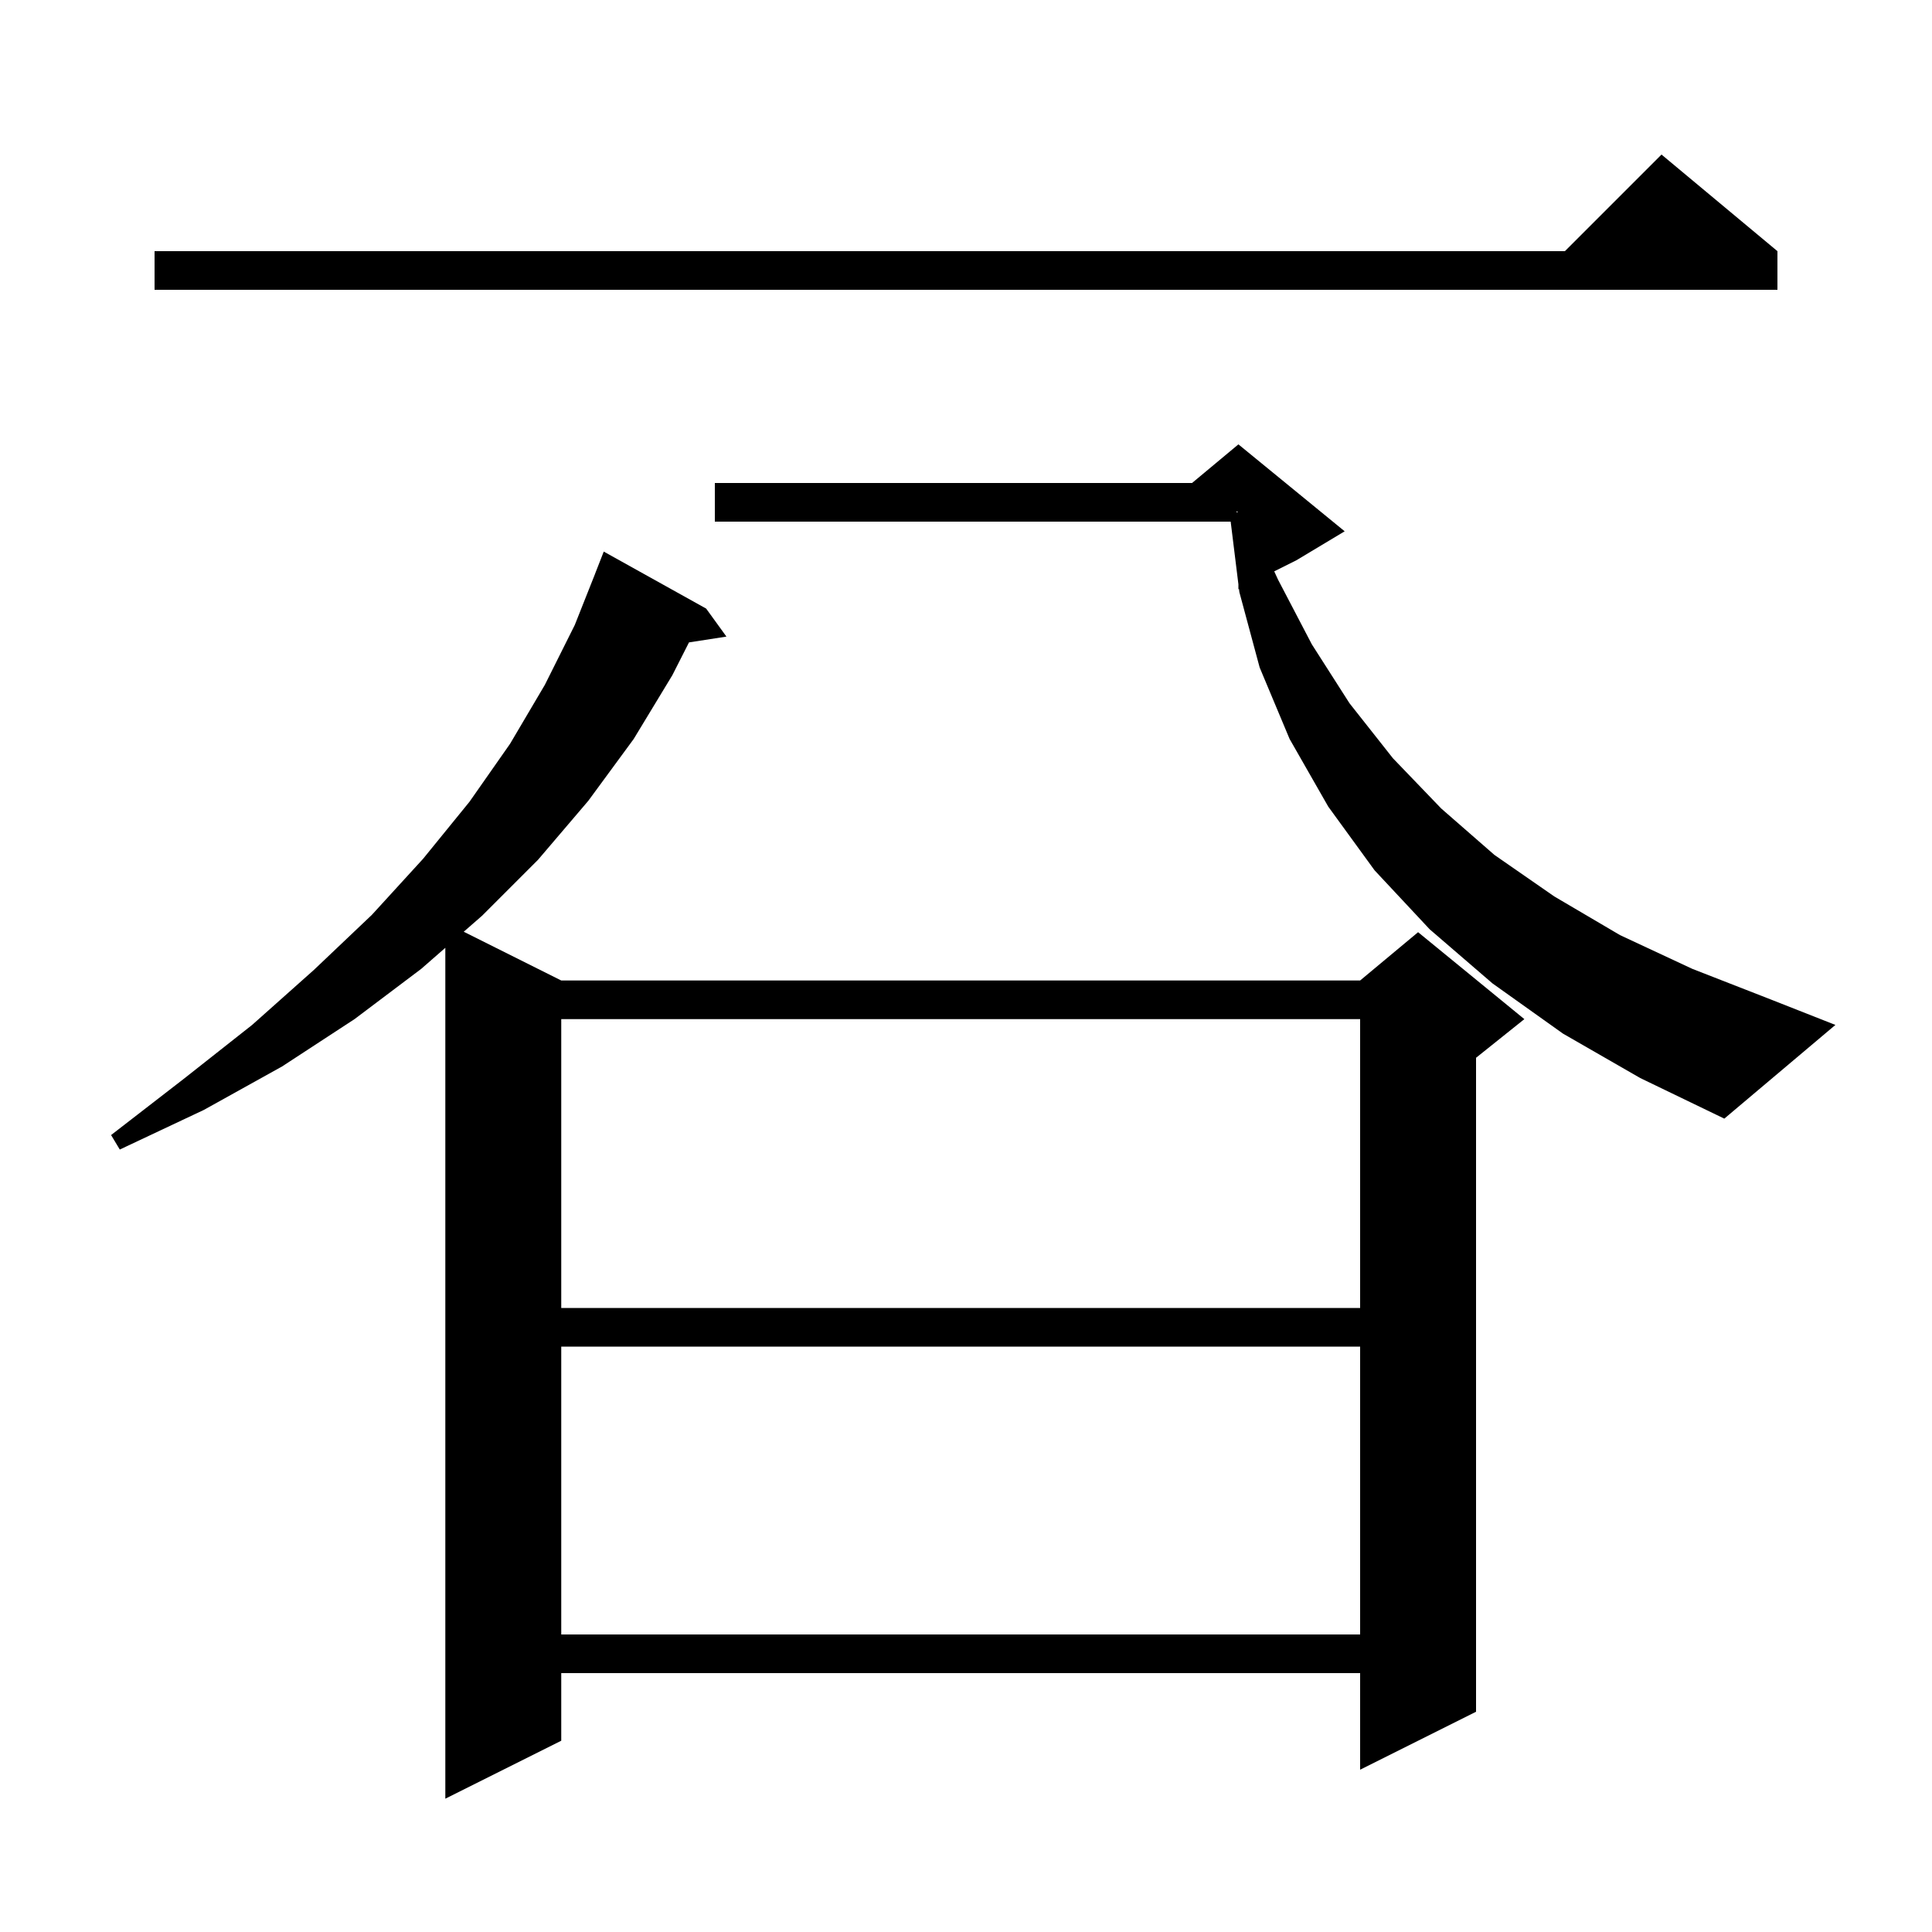 <svg xmlns="http://www.w3.org/2000/svg" xmlns:xlink="http://www.w3.org/1999/xlink" version="1.1" baseProfile="full" viewBox="0 0 200 200" width="200" height="200">
<g fill="black">
<path d="M 73.1 63.0 L 75.2 65.9 L 71.324 66.501 L 69.6 69.9 L 65.6 76.5 L 60.9 82.9 L 55.7 89.0 L 49.9 94.8 L 48.006 96.453 L 58.1 101.5 L 140.8 101.5 L 146.8 96.5 L 157.8 105.5 L 152.8 109.5 L 152.8 177.2 L 140.8 183.2 L 140.8 173.2 L 58.1 173.2 L 58.1 180.2 L 46.1 186.2 L 46.1 98.117 L 43.6 100.3 L 36.7 105.5 L 29.2 110.4 L 21.1 114.9 L 12.4 119.0 L 11.5 117.5 L 19.0 111.7 L 26.1 106.1 L 32.5 100.4 L 38.5 94.7 L 43.8 88.9 L 48.6 83.0 L 52.8 77.0 L 56.4 70.9 L 59.5 64.7 L 61.603 59.401 L 61.6 59.4 L 62.5 57.1 Z M 58.1 139.4 L 58.1 169.2 L 140.8 169.2 L 140.8 139.4 Z M 58.1 105.5 L 58.1 135.4 L 140.8 135.4 L 140.8 105.5 Z M 161.8 107.0 L 154.5 101.8 L 148.0 96.2 L 142.3 90.1 L 137.5 83.5 L 133.5 76.5 L 130.4 69.1 L 128.3 61.3 L 128.259 60.97 L 128.2 61.0 L 128.2 60.49 L 127.399 54.0 L 74.0 54.0 L 74.0 50.0 L 123.4 50.0 L 128.2 46.0 L 139.2 55.0 L 134.2 58.0 L 131.908 59.146 L 132.3 60.0 L 135.8 66.7 L 139.7 72.8 L 144.2 78.5 L 149.2 83.7 L 154.7 88.5 L 160.9 92.8 L 167.7 96.8 L 175.2 100.3 L 183.4 103.5 L 190.0 106.1 L 178.5 115.8 L 169.8 111.6 Z M 128.0 53.035 L 128.179 52.993 L 128.0 52.933 Z M 184.0 26.0 L 184.0 30.0 L 16.0 30.0 L 16.0 26.0 L 162.0 26.0 L 172.0 16.0 Z " />
</g>
</svg>
